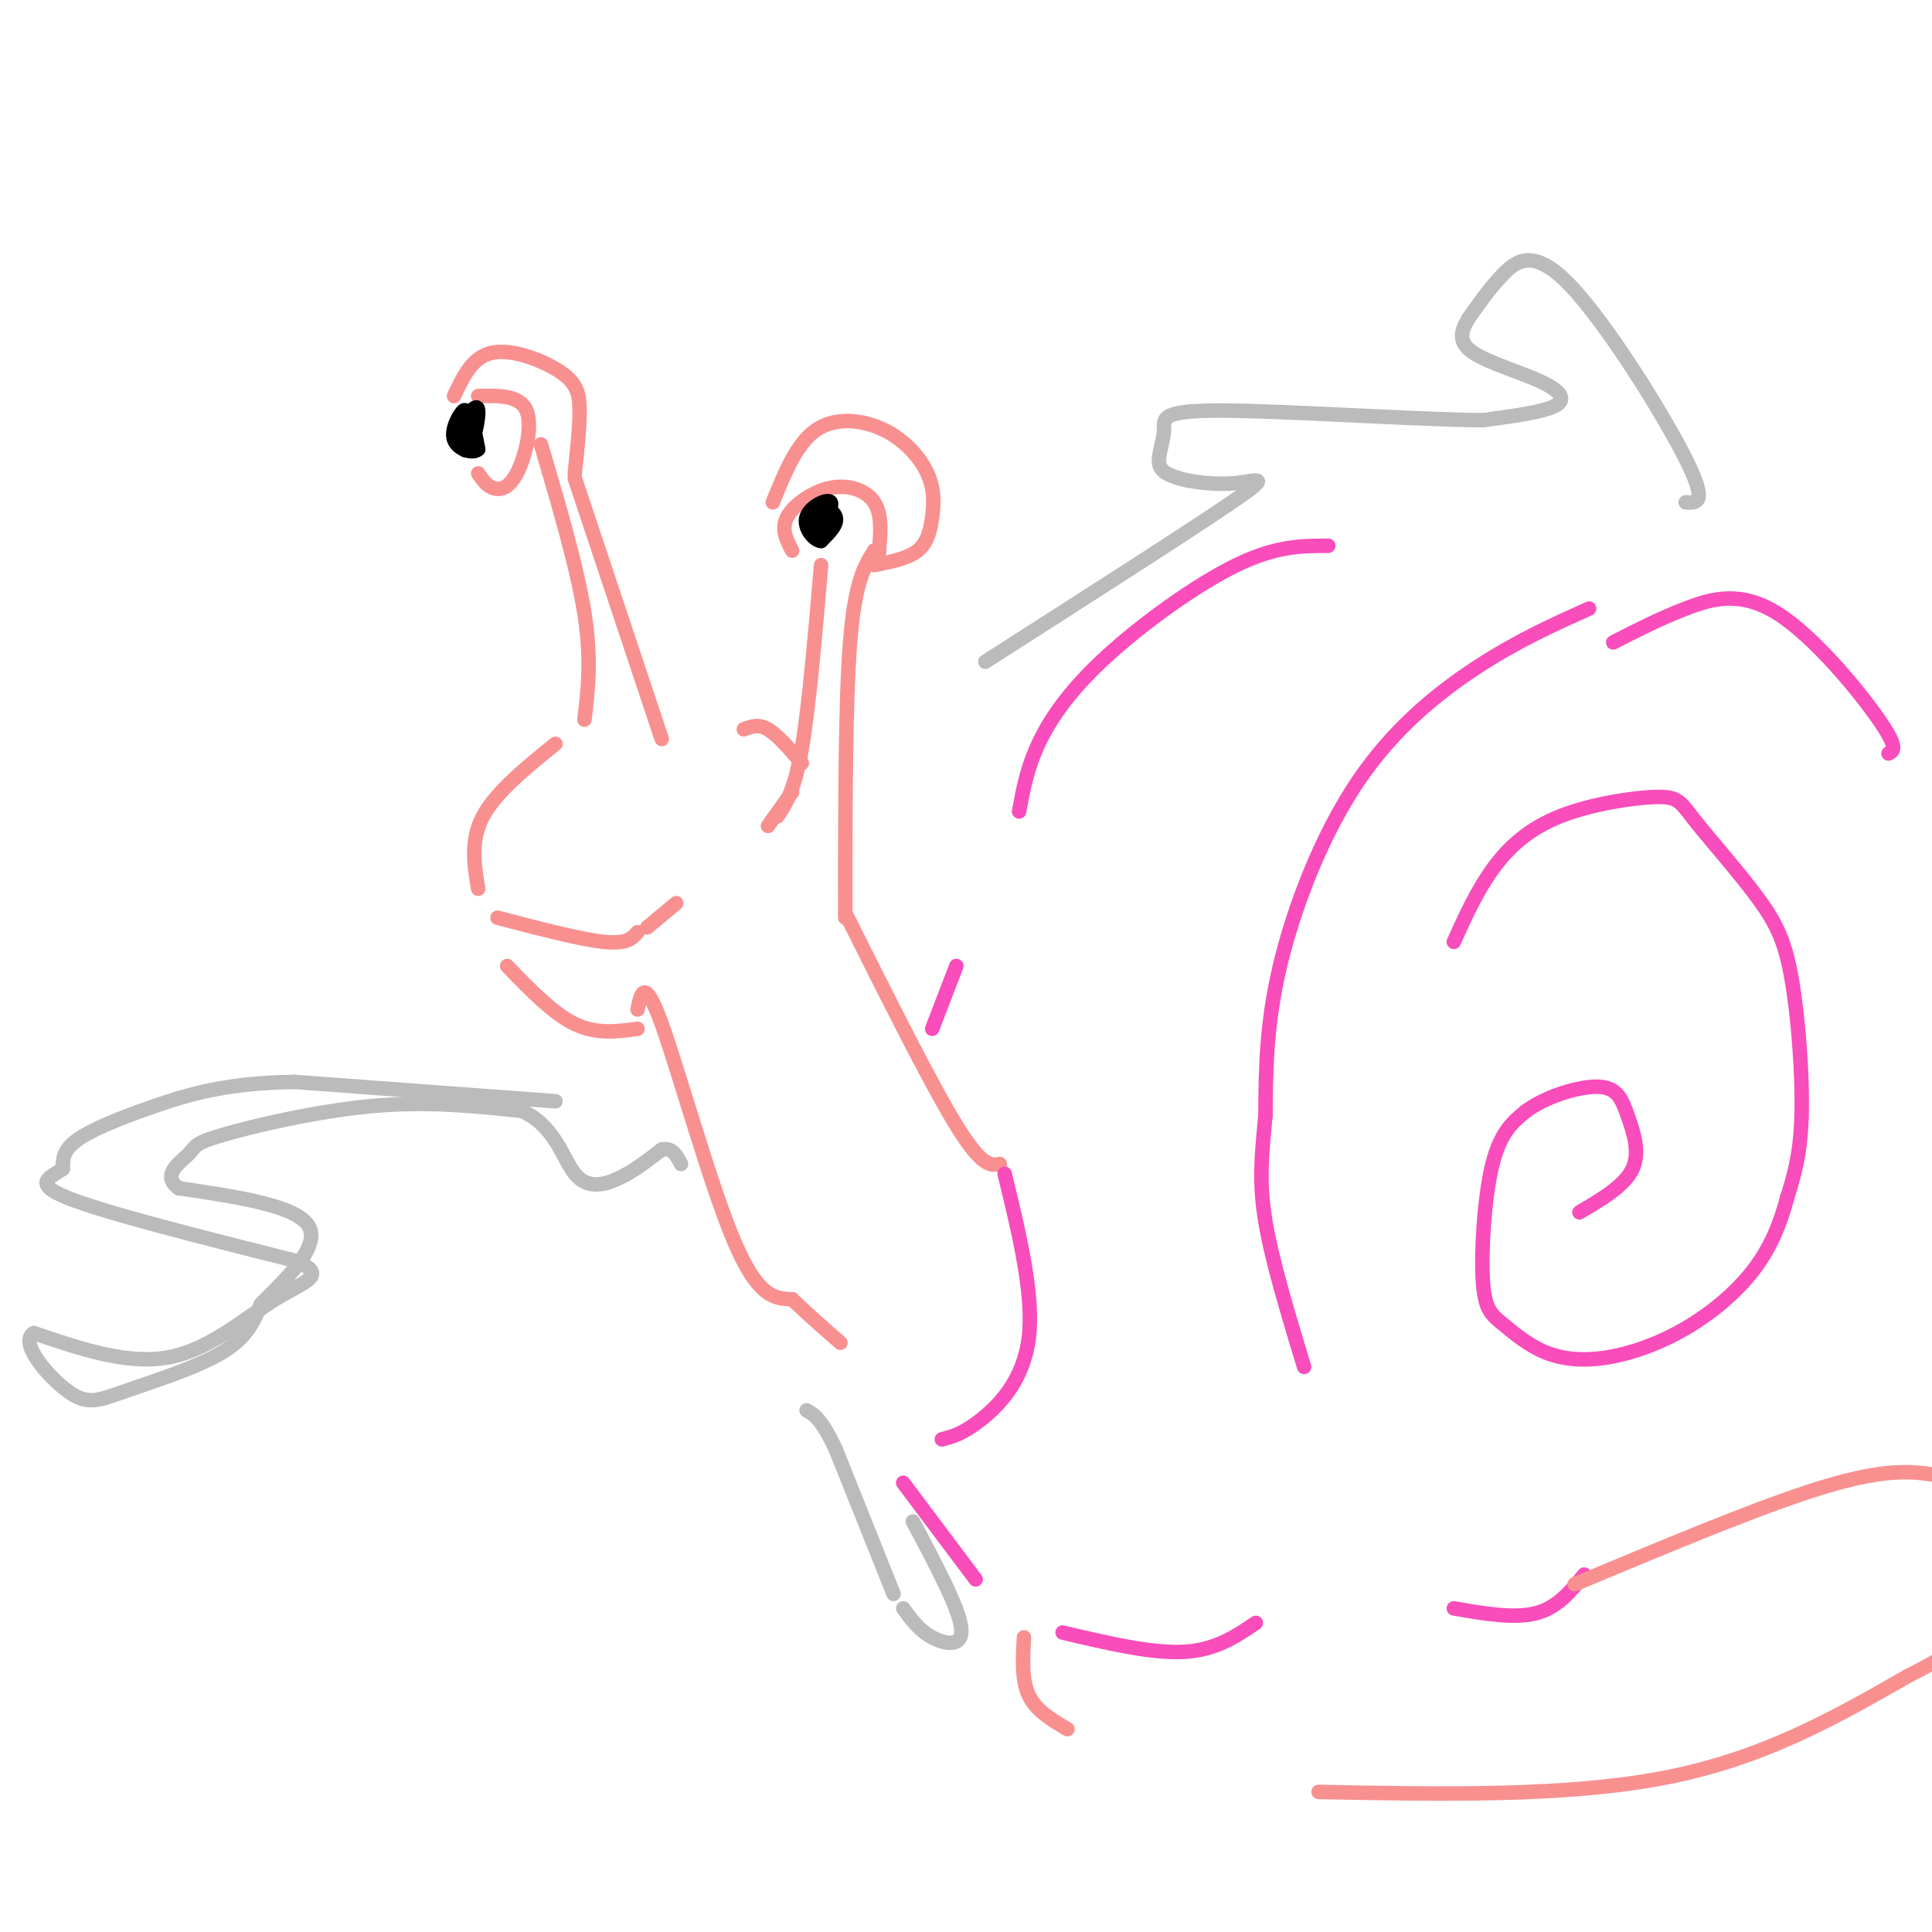 <svg viewBox='0 0 400 400' version='1.1' xmlns='http://www.w3.org/2000/svg' xmlns:xlink='http://www.w3.org/1999/xlink'><g fill='none' stroke='rgb(249,144,144)' stroke-width='3' stroke-linecap='round' stroke-linejoin='round'><path d='M99,184c-0.833,-5.000 -1.667,-10.000 1,-15c2.667,-5.000 8.833,-10.000 15,-15'/><path d='M105,200c4.750,4.917 9.500,9.833 14,12c4.500,2.167 8.750,1.583 13,1'/><path d='M154,151c1.500,-0.583 3.000,-1.167 5,0c2.000,1.167 4.500,4.083 7,7'/><path d='M159,171c0.000,0.000 5.000,-7.000 5,-7'/><path d='M161,169c1.750,-2.667 3.500,-5.333 5,-14c1.500,-8.667 2.750,-23.333 4,-38'/><path d='M181,114c-2.000,3.167 -4.000,6.333 -5,19c-1.000,12.667 -1.000,34.833 -1,57'/><path d='M121,149c0.750,-6.250 1.500,-12.500 0,-22c-1.500,-9.500 -5.250,-22.250 -9,-35'/><path d='M119,99c0.000,0.000 18.000,54.000 18,54'/><path d='M119,98c0.506,-4.762 1.012,-9.524 1,-13c-0.012,-3.476 -0.542,-5.667 -4,-8c-3.458,-2.333 -9.845,-4.810 -14,-4c-4.155,0.810 -6.077,4.905 -8,9'/><path d='M99,82c4.321,-0.095 8.643,-0.190 10,3c1.357,3.190 -0.250,9.667 -2,13c-1.750,3.333 -3.643,3.524 -5,3c-1.357,-0.524 -2.179,-1.762 -3,-3'/><path d='M160,104c2.481,-6.126 4.962,-12.252 9,-15c4.038,-2.748 9.635,-2.118 14,0c4.365,2.118 7.500,5.722 9,9c1.500,3.278 1.365,6.229 1,9c-0.365,2.771 -0.962,5.363 -3,7c-2.038,1.637 -5.519,2.318 -9,3'/><path d='M164,114c-1.179,-2.250 -2.357,-4.500 -1,-7c1.357,-2.500 5.250,-5.250 9,-6c3.750,-0.750 7.357,0.500 9,3c1.643,2.500 1.321,6.250 1,10'/><path d='M182,114c0.000,1.667 -0.500,0.833 -1,0'/><path d='M103,190c8.583,2.250 17.167,4.500 22,5c4.833,0.500 5.917,-0.750 7,-2'/><path d='M134,192c0.000,0.000 6.000,-5.000 6,-5'/><path d='M175,189c8.833,17.667 17.667,35.333 23,44c5.333,8.667 7.167,8.333 9,8'/><path d='M132,209c0.711,-3.467 1.422,-6.933 5,3c3.578,9.933 10.022,33.267 15,45c4.978,11.733 8.489,11.867 12,12'/><path d='M164,269c3.667,3.500 6.833,6.250 10,9'/></g>
<g fill='none' stroke='rgb(248,77,186)' stroke-width='3' stroke-linecap='round' stroke-linejoin='round'><path d='M193,213c0.000,0.000 5.000,-13.000 5,-13'/><path d='M211,168c0.798,-4.423 1.595,-8.845 4,-14c2.405,-5.155 6.417,-11.042 14,-18c7.583,-6.958 18.738,-14.988 27,-19c8.262,-4.012 13.631,-4.006 19,-4'/><path d='M329,126c-7.351,3.304 -14.702,6.607 -23,12c-8.298,5.393 -17.542,12.875 -25,24c-7.458,11.125 -13.131,25.893 -16,38c-2.869,12.107 -2.935,21.554 -3,31'/><path d='M262,231c-0.822,8.378 -1.378,13.822 0,22c1.378,8.178 4.689,19.089 8,30'/><path d='M208,243c3.044,12.556 6.089,25.111 5,34c-1.089,8.889 -6.311,14.111 -10,17c-3.689,2.889 -5.844,3.444 -8,4'/><path d='M187,307c0.000,0.000 15.000,20.000 15,20'/><path d='M220,338c9.167,2.167 18.333,4.333 25,4c6.667,-0.333 10.833,-3.167 15,-6'/><path d='M301,195c2.362,-5.227 4.724,-10.455 8,-15c3.276,-4.545 7.465,-8.409 14,-11c6.535,-2.591 15.417,-3.910 20,-4c4.583,-0.090 4.866,1.051 8,5c3.134,3.949 9.118,10.708 13,16c3.882,5.292 5.660,9.117 7,17c1.340,7.883 2.240,19.824 2,28c-0.240,8.176 -1.620,12.588 -3,17'/><path d='M370,248c-1.413,5.395 -3.444,10.383 -7,15c-3.556,4.617 -8.635,8.865 -14,12c-5.365,3.135 -11.015,5.159 -16,6c-4.985,0.841 -9.305,0.499 -13,-1c-3.695,-1.499 -6.763,-4.154 -9,-6c-2.237,-1.846 -3.641,-2.882 -4,-9c-0.359,-6.118 0.326,-17.320 2,-24c1.674,-6.680 4.337,-8.840 7,-11'/><path d='M316,230c4.167,-3.051 11.086,-5.179 15,-5c3.914,0.179 4.823,2.663 6,6c1.177,3.337 2.622,7.525 1,11c-1.622,3.475 -6.311,6.238 -11,9'/><path d='M301,333c6.250,1.083 12.500,2.167 17,1c4.500,-1.167 7.250,-4.583 10,-8'/><path d='M334,133c4.804,-2.458 9.607,-4.917 15,-7c5.393,-2.083 11.375,-3.792 19,1c7.625,4.792 16.893,16.083 21,22c4.107,5.917 3.054,6.458 2,7'/></g>
<g fill='none' stroke='rgb(249,144,144)' stroke-width='3' stroke-linecap='round' stroke-linejoin='round'><path d='M212,339c-0.250,4.417 -0.500,8.833 1,12c1.500,3.167 4.750,5.083 8,7'/><path d='M273,371c25.833,0.500 51.667,1.000 72,-3c20.333,-4.000 35.167,-12.500 50,-21'/><path d='M395,347c11.378,-5.667 14.822,-9.333 17,-14c2.178,-4.667 3.089,-10.333 4,-16'/><path d='M326,328c17.911,-7.489 35.822,-14.978 48,-19c12.178,-4.022 18.622,-4.578 24,-4c5.378,0.578 9.689,2.289 14,4'/></g>
<g fill='none' stroke='rgb(0,0,0)' stroke-width='3' stroke-linecap='round' stroke-linejoin='round'><path d='M169,105c0.673,2.173 1.345,4.345 1,4c-0.345,-0.345 -1.708,-3.208 -1,-4c0.708,-0.792 3.488,0.488 4,2c0.512,1.512 -1.244,3.256 -3,5'/><path d='M170,112c-1.494,-0.085 -3.730,-2.796 -3,-5c0.730,-2.204 4.427,-3.901 5,-3c0.573,0.901 -1.979,4.400 -3,5c-1.021,0.600 -0.510,-1.700 0,-4'/><path d='M96,87c1.421,-1.837 2.842,-3.675 3,-2c0.158,1.675 -0.947,6.861 -2,8c-1.053,1.139 -2.053,-1.770 -2,-4c0.053,-2.230 1.158,-3.780 2,-3c0.842,0.780 1.421,3.890 2,7'/><path d='M99,93c-0.940,1.036 -4.292,0.125 -5,-2c-0.708,-2.125 1.226,-5.464 2,-6c0.774,-0.536 0.387,1.732 0,4'/></g>
<g fill='none' stroke='rgb(187,187,187)' stroke-width='3' stroke-linecap='round' stroke-linejoin='round'><path d='M185,330c0.000,0.000 -12.000,-30.000 -12,-30'/><path d='M173,300c-3.000,-6.333 -4.500,-7.167 -6,-8'/><path d='M115,228c0.000,0.000 -54.000,-4.000 -54,-4'/><path d='M61,224c-14.000,0.167 -22.000,2.583 -29,5c-7.000,2.417 -13.000,4.833 -16,7c-3.000,2.167 -3.000,4.083 -3,6'/><path d='M13,242c-2.333,1.689 -6.667,2.911 1,6c7.667,3.089 27.333,8.044 47,13'/><path d='M61,261c7.345,3.048 2.208,4.167 -4,8c-6.208,3.833 -13.488,10.381 -22,12c-8.512,1.619 -18.256,-1.690 -28,-5'/><path d='M7,276c-3.180,1.848 2.869,8.970 7,12c4.131,3.030 6.343,1.970 12,0c5.657,-1.970 14.759,-4.848 20,-8c5.241,-3.152 6.620,-6.576 8,-10'/><path d='M54,270c4.667,-4.756 12.333,-11.644 10,-16c-2.333,-4.356 -14.667,-6.178 -27,-8'/><path d='M37,246c-3.753,-2.679 0.365,-5.378 2,-7c1.635,-1.622 0.786,-2.167 7,-4c6.214,-1.833 19.490,-4.952 31,-6c11.510,-1.048 21.255,-0.024 31,1'/><path d='M108,230c6.857,2.964 8.500,9.875 11,13c2.500,3.125 5.857,2.464 9,1c3.143,-1.464 6.071,-3.732 9,-6'/><path d='M137,238c2.167,-0.500 3.083,1.250 4,3'/><path d='M187,333c1.644,2.267 3.289,4.533 6,6c2.711,1.467 6.489,2.133 6,-2c-0.489,-4.133 -5.244,-13.067 -10,-22'/><path d='M349,104c2.339,0.155 4.679,0.310 0,-9c-4.679,-9.310 -16.375,-28.083 -24,-36c-7.625,-7.917 -11.179,-4.976 -14,-2c-2.821,2.976 -4.911,5.988 -7,9'/><path d='M304,66c-1.609,2.684 -2.132,4.895 1,7c3.132,2.105 9.920,4.105 14,6c4.080,1.895 5.451,3.684 3,5c-2.451,1.316 -8.726,2.158 -15,3'/><path d='M307,87c-13.852,-0.129 -40.981,-1.952 -54,-2c-13.019,-0.048 -11.928,1.679 -12,4c-0.072,2.321 -1.306,5.234 -1,7c0.306,1.766 2.153,2.383 4,3'/><path d='M244,99c2.786,0.845 7.750,1.458 12,1c4.250,-0.458 7.786,-1.988 -1,4c-8.786,5.988 -29.893,19.494 -51,33'/></g>
</svg>